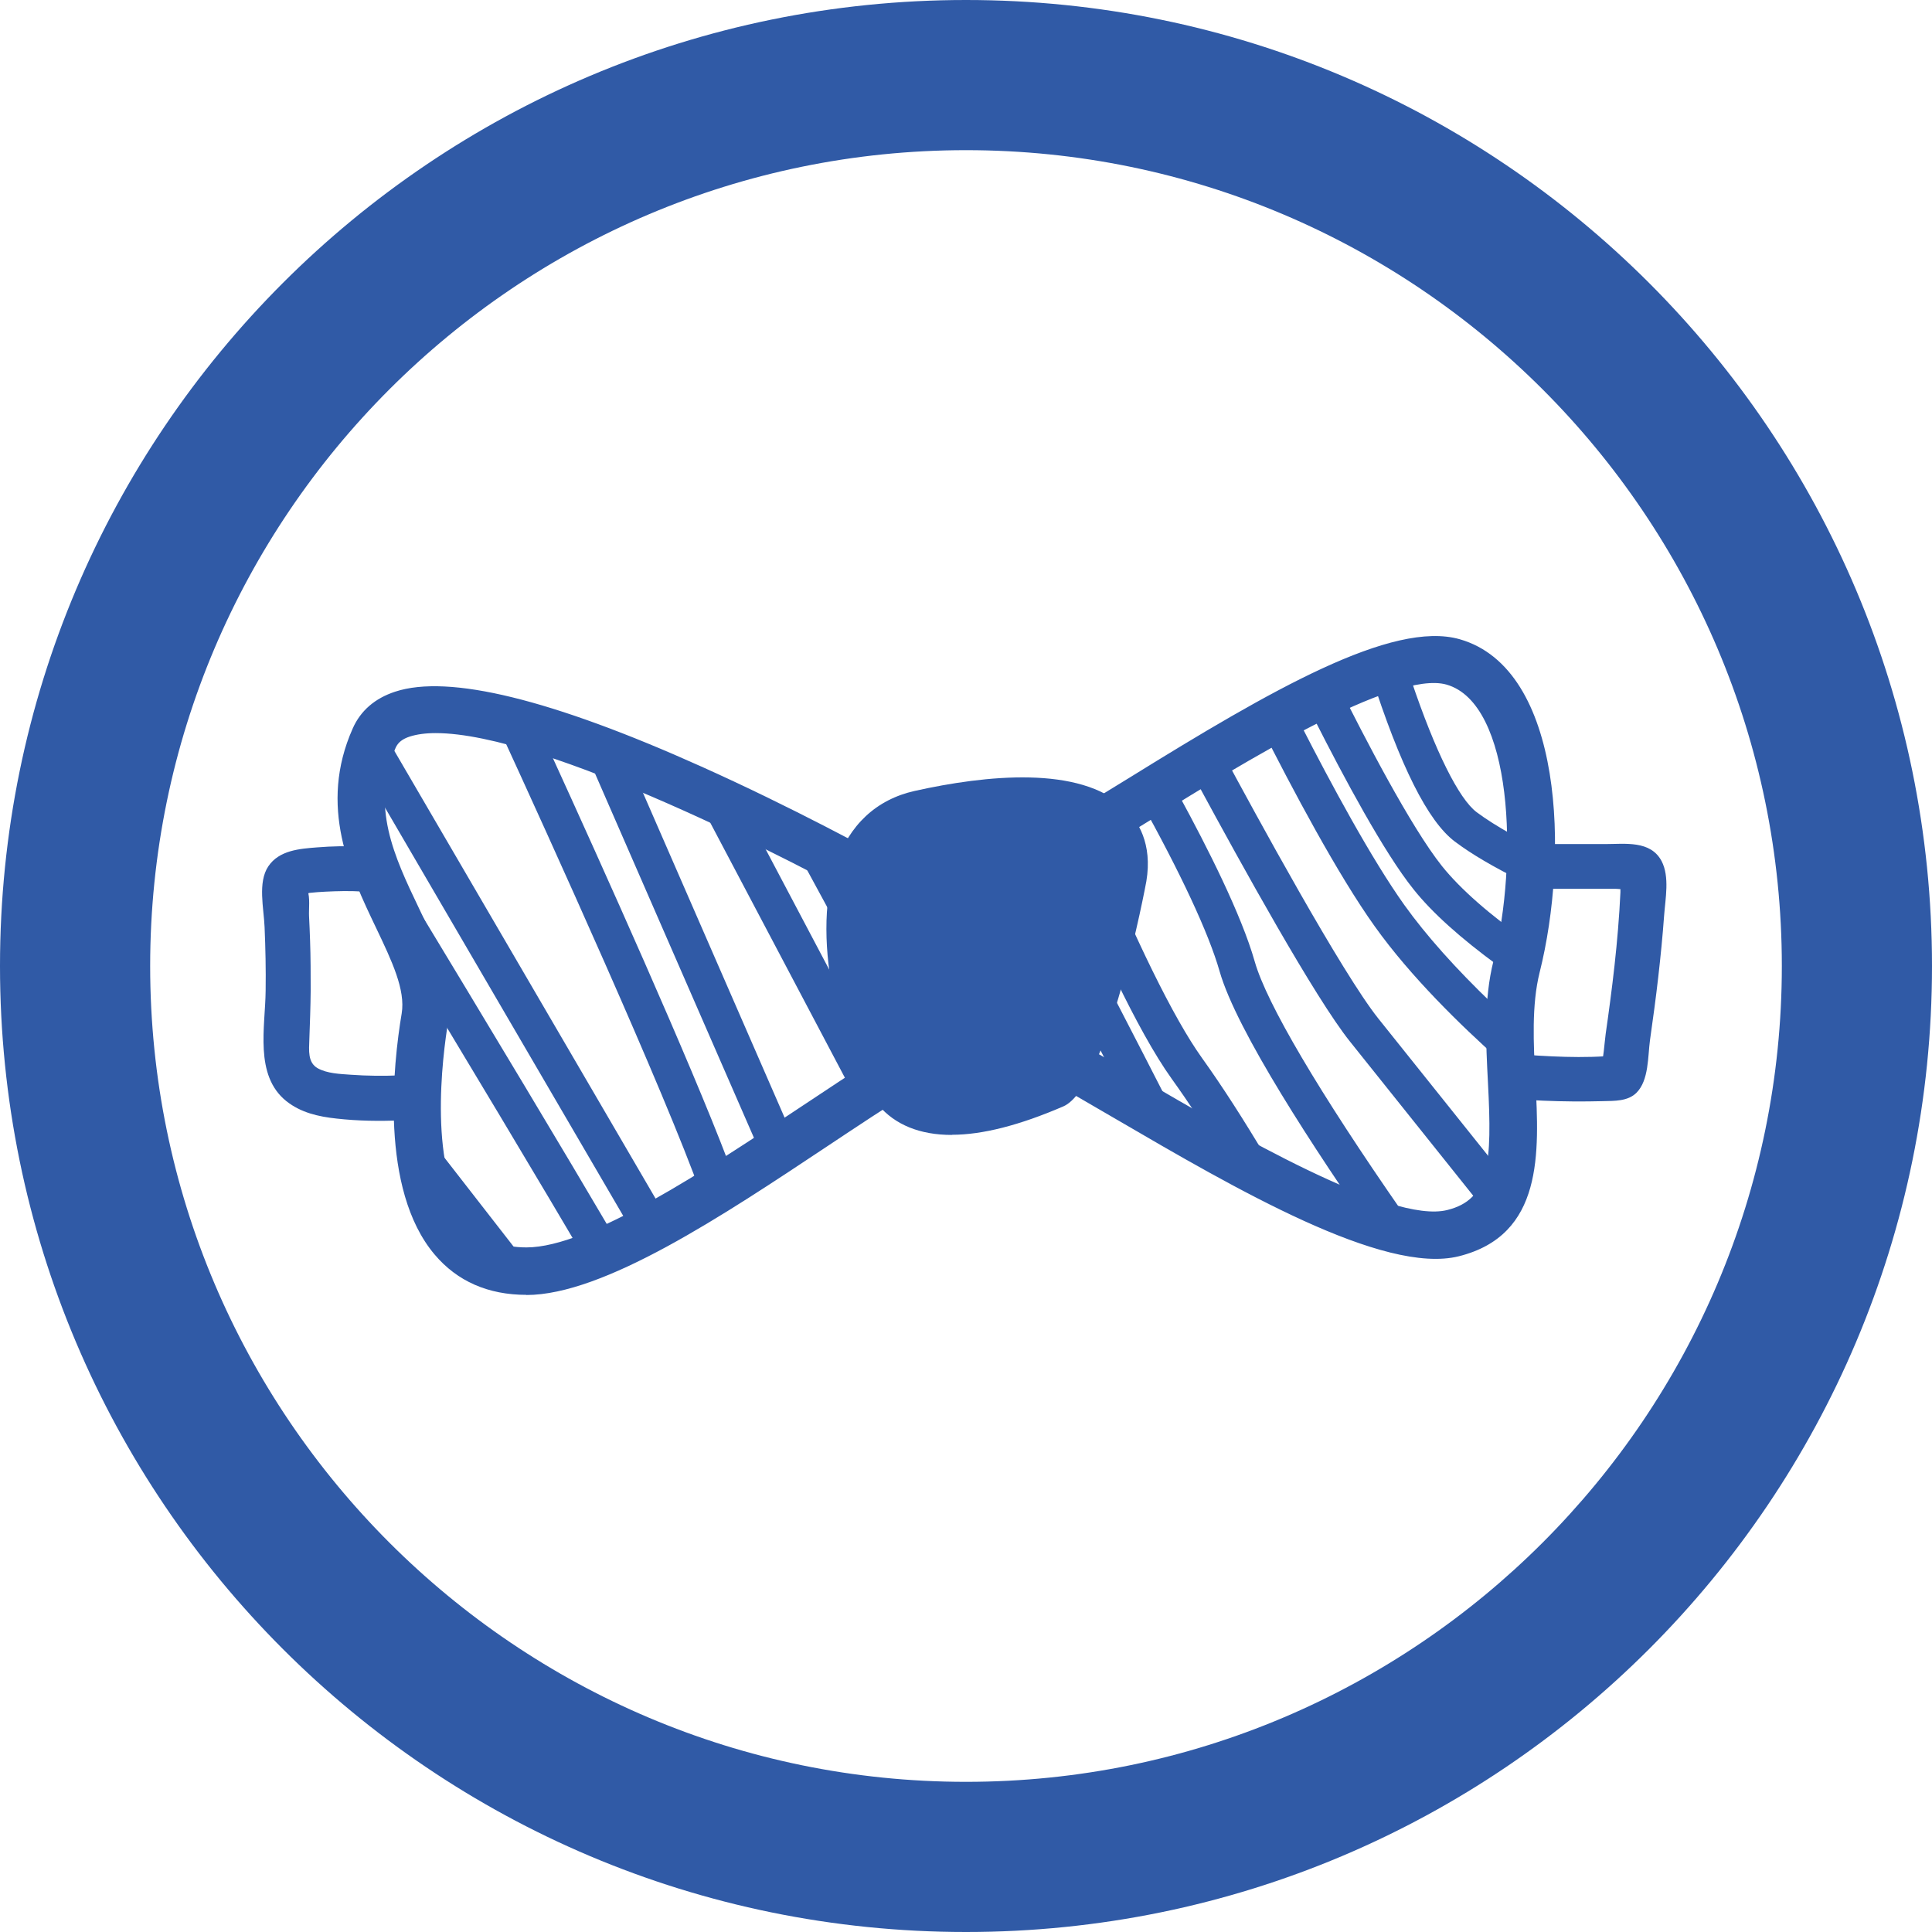 <?xml version="1.0" encoding="UTF-8"?>
<svg id="VECTORISé" xmlns="http://www.w3.org/2000/svg" viewBox="0 0 128.66 128.66">
  <g id="OBJECTS_-_copie" data-name="OBJECTS - copie">
    <path d="M64.33,10c29.96,0,54.33,24.37,54.33,54.33s-24.37,54.33-54.33,54.33S10,94.29,10,64.33,34.37,10,64.33,10M64.33,0C28.8,0,0,28.8,0,64.33s28.8,64.33,64.33,64.33,64.33-28.8,64.33-64.33S99.86,0,64.33,0h0Z" style="fill: #305aa6; stroke-width: 0px;"/>
  </g>
  <g id="_Layer_-_copie" data-name="&amp;lt;Layer&amp;gt; - copie">
    <g>
      <g>
        <g>
          <path d="M35.06,85.73c-2.4,0-4.33-.84-5.74-2.51-3.54-4.18-2.64-12.33-2.08-15.65.29-1.72-.66-3.71-1.76-6-1.67-3.51-3.76-7.88-1.55-12.85.47-1.05,1.32-1.78,2.53-2.18,3.43-1.13,10.17.54,20.03,4.97,6.27,2.82,11.89,5.9,13.28,6.68,1.32-.21,6.07-1.03,9.54-2.41,1.15-.46,3.51-1.92,6.23-3.6,9.23-5.71,17.22-10.34,21.51-9.11,6.6,1.89,6.87,13.99,4.98,21.58-.56,2.23-.42,4.83-.29,7.35.25,4.85.52,9.88-4.72,11.18-4.83,1.2-14.59-4.49-22.43-9.07-3.69-2.15-7.17-4.19-8.47-4.45-1.44-.28-6.89,3.33-11.26,6.24-6.94,4.61-14.8,9.84-19.8,9.84ZM29.02,48.32c-.72,0-1.35.08-1.88.25-.63.21-1.03.53-1.24,1.01-1.81,4.07-.11,7.62,1.52,11.05,1.2,2.52,2.34,4.89,1.94,7.29-.39,2.35-1.44,10.32,1.6,13.9,1,1.18,2.34,1.75,4.1,1.75,4.35,0,12.26-5.26,18.61-9.48,6.74-4.48,10.66-7,12.88-6.56,1.65.33,4.95,2.26,9.13,4.7,6.71,3.92,16.85,9.84,20.83,8.84,3.34-.84,3.35-3.96,3.09-8.98-.14-2.67-.28-5.44.35-7.99,1.75-7.01,1.28-17.63-3.48-18.99-3.72-1.06-13.78,5.16-19.79,8.87-2.93,1.81-5.24,3.24-6.57,3.77-4.3,1.72-10.14,2.57-10.39,2.6-.24.03-.48-.01-.68-.13-6.26-3.55-22.68-11.91-30.02-11.91Z" style="fill: #305aa6; stroke-width: 0px;"/>
          <path d="M35.06,86.23c-2.55,0-4.61-.9-6.12-2.69-3.67-4.34-2.76-12.67-2.19-16.05.26-1.57-.65-3.49-1.71-5.71-1.72-3.6-3.86-8.08-1.55-13.27.52-1.18,1.48-2.01,2.83-2.45,3.56-1.17,10.42.51,20.39,4.99,6.04,2.71,11.43,5.65,13.17,6.61,1.54-.25,5.98-1.04,9.26-2.36,1.11-.45,3.44-1.89,6.14-3.55,9.35-5.79,17.44-10.46,21.93-9.18,6.92,1.98,7.27,14.41,5.32,22.19-.54,2.16-.41,4.73-.28,7.2.25,4.82.54,10.29-5.1,11.7-5.02,1.25-14.89-4.5-22.81-9.12-3.49-2.04-7.1-4.14-8.32-4.39-1.31-.27-7.53,3.93-10.89,6.16-6.99,4.65-14.92,9.93-20.08,9.93ZM28.98,46.68c-.92,0-1.7.11-2.36.32-1.08.36-1.83,1-2.23,1.91-2.12,4.76-.09,9.02,1.54,12.43,1.13,2.37,2.11,4.42,1.8,6.3-.54,3.25-1.43,11.23,1.97,15.24,1.31,1.55,3.12,2.33,5.36,2.33,4.85,0,12.65-5.19,19.52-9.76,5.65-3.76,10.09-6.6,11.64-6.31,1.38.28,4.74,2.24,8.63,4.5,7.76,4.53,17.42,10.17,22.06,9.01,4.83-1.21,4.59-5.81,4.34-10.67-.13-2.55-.27-5.19.3-7.5,1.03-4.13,1.29-8.89.69-12.73-.5-3.21-1.83-7.25-5.32-8.25-4.08-1.17-11.98,3.41-21.11,9.06-2.75,1.7-5.12,3.17-6.31,3.64-3.51,1.41-8.27,2.23-9.65,2.44-.11.02-.22,0-.32-.06-1.54-.86-7.05-3.88-13.24-6.66-7.81-3.51-13.61-5.27-17.31-5.27ZM35.06,84.07c-1.92,0-3.38-.63-4.48-1.93-3.18-3.75-2.11-11.9-1.71-14.31.37-2.24-.73-4.54-1.89-6.98-1.69-3.54-3.43-7.2-1.53-11.47.27-.61.78-1.03,1.54-1.28.56-.19,1.25-.28,2.04-.28,7.25,0,22.97,7.83,30.27,11.97.11.06.24.09.37.07.25-.03,6.02-.87,10.28-2.57,1.28-.51,3.56-1.92,6.45-3.71,8.26-5.11,16.59-9.99,20.23-8.95,5.24,1.5,5.59,12.54,3.83,19.59-.62,2.47-.48,5.2-.34,7.84.24,4.57.44,8.52-3.47,9.5-4.16,1.03-14-4.69-21.17-8.88-4.17-2.44-7.44-4.34-9.01-4.65-2.03-.4-6.07,2.2-12.5,6.48-6.41,4.27-14.38,9.57-18.89,9.57ZM29.02,48.82c-.68,0-1.26.08-1.73.23-.49.16-.78.39-.94.74-1.71,3.86-.07,7.3,1.52,10.63,1.24,2.59,2.4,5.04,1.98,7.58-.38,2.3-1.41,10.07,1.49,13.5.9,1.06,2.11,1.57,3.72,1.57,4.2,0,12.03-5.21,18.32-9.39,7.06-4.7,10.85-7.12,13.26-6.64,1.73.35,5.06,2.29,9.27,4.75,6.27,3.66,16.69,9.74,20.47,8.79,2.82-.7,2.99-3.12,2.71-8.47-.14-2.71-.29-5.52.37-8.13,1.67-6.66,1.27-17.13-3.13-18.39-3.52-1-13.84,5.39-19.39,8.82-2.97,1.84-5.28,3.27-6.64,3.81-4.37,1.75-10.26,2.6-10.51,2.63-.34.05-.7-.02-1-.19-5.81-3.29-22.47-11.84-29.77-11.84Z" style="fill: #305aa6; stroke-width: 0px;"/>
        </g>
        <g>
          <path d="M33.86,84.77s-.02,0-.03,0c-3.34-.5-5.37-3.09-6.03-7.7-.01-.09.04-.19.13-.22.09-.04.19-.01.25.06l5.85,7.52c.05.07.06.16.02.24-.04.07-.11.1-.18.1ZM28.35,77.82c.69,3.64,2.37,5.8,4.99,6.42l-4.99-6.42Z" style="fill: #305aa6; stroke-width: 0px;"/>
          <path d="M33.86,85.27s-.06,0-.08,0c-3.62-.54-5.79-3.28-6.48-8.13-.04-.32.13-.63.43-.76.29-.13.64-.04.84.22l5.85,7.52c.18.23.2.54.05.8-.13.22-.36.35-.61.35ZM33.63,84.73s0,0,0,0h0ZM29.57,80.2c.54,1.26,1.27,2.2,2.2,2.83l-2.2-2.83ZM27.78,77.21s0,0,0,0h0Z" style="fill: #305aa6; stroke-width: 0px;"/>
        </g>
        <g>
          <path d="M40.09,83.58c-.07,0-.14-.04-.18-.1-2.77-4.74-7.69-12.95-14.62-24.41-1.16-2.67-2.14-5.86-.79-9.42.03-.08.1-.13.18-.14.08-.01.16.03.2.1l18.7,32.05s.04.11.02.16c-.02.06-.05.1-.1.13-1.19.63-2.3,1.17-3.31,1.61-.03.01-.06.02-.08.02ZM24.74,50.22c-1.07,3.25-.14,6.19.92,8.65,6.84,11.31,11.73,19.46,14.52,24.23.9-.39,1.88-.86,2.92-1.41l-18.36-31.47Z" style="fill: #305aa6; stroke-width: 0px;"/>
          <path d="M40.09,84.08c-.25,0-.49-.14-.62-.35-2.77-4.73-7.68-12.94-14.62-24.4-1.22-2.81-2.25-6.13-.83-9.86.09-.25.33-.43.61-.46.25-.04.53.11.68.35l18.7,32.05c.1.17.12.37.07.55-.05.19-.18.34-.35.43-1.2.64-2.33,1.19-3.35,1.62-.06.03-.21.06-.28.06ZM24.92,51.52c-.5,2.66.31,5.09,1.2,7.15,6.63,10.95,11.44,18.97,14.26,23.79.64-.29,1.31-.61,2.01-.98l-17.48-29.97Z" style="fill: #305aa6; stroke-width: 0px;"/>
        </g>
        <g>
          <path d="M47.86,79.37c-.09,0-.18-.06-.21-.14-2.46-6.91-10.22-24-13.45-31.02-.03-.07-.02-.16.03-.22.05-.06.14-.09.22-.07,1.72.45,3.67,1.1,5.95,1.97.05.02.1.06.12.11l11.56,26.49c.04.09,0,.2-.08.26-1.31.87-2.67,1.74-4.02,2.59-.03.02-.07.03-.11.03ZM34.77,48.44c3.29,7.18,10.69,23.46,13.19,30.4,1.23-.77,2.45-1.56,3.65-2.35l-11.45-26.25c-2.04-.78-3.81-1.37-5.39-1.81Z" style="fill: #305aa6; stroke-width: 0px;"/>
          <path d="M47.86,79.87c-.31,0-.58-.19-.68-.48-2.45-6.9-10.21-23.96-13.43-30.98-.11-.25-.08-.54.1-.75.18-.21.46-.3.73-.23,1.74.46,3.7,1.11,6,1.98.18.07.33.21.4.38l11.55,26.49c.14.32.03.69-.26.88-1.32.87-2.67,1.74-4.03,2.59-.11.07-.24.11-.38.11ZM35.68,49.22c3.26,7.12,9.95,21.91,12.54,28.87.93-.59,1.85-1.19,2.76-1.78l-11.2-25.67c-1.51-.57-2.87-1.04-4.1-1.42Z" style="fill: #305aa6; stroke-width: 0px;"/>
        </g>
        <g>
          <path d="M58.03,72.71s-.04,0-.05,0c-.06-.01-.11-.05-.13-.11l-10.13-19.19c-.04-.08-.03-.18.03-.24.06-.07.16-.08.24-.05,2.09.97,4.26,2.04,6.44,3.17.04.02.07.05.09.09l7.45,13.72c.06.1.02.23-.08.29-1,.56-2.15,1.27-3.74,2.29-.03.02-.07.03-.11.03ZM48.38,53.77l9.73,18.43c1.4-.9,2.47-1.56,3.39-2.08l-7.32-13.48c-1.96-1.02-3.91-1.98-5.8-2.87Z" style="fill: #305aa6; stroke-width: 0px;"/>
          <path d="M58.03,73.21s-.14-.01-.19-.03c-.18-.05-.35-.18-.44-.35l-10.13-19.19c-.14-.27-.09-.6.12-.82.21-.22.54-.28.81-.15,2.1.98,4.27,2.05,6.46,3.18.12.06.23.16.3.29l7.45,13.72c.18.34.06.77-.28.96-.99.55-2.13,1.25-3.71,2.28-.12.08-.25.11-.39.11ZM49.53,54.87l8.77,16.61c1-.64,1.8-1.13,2.53-1.55l-7.01-12.92c-1.43-.74-2.87-1.46-4.28-2.14Z" style="fill: #305aa6; stroke-width: 0px;"/>
        </g>
        <g>
          <path d="M83.31,77.99s-.07,0-.1-.02c-2.12-1.12-4.19-2.31-6.49-3.64-.05-.02-.09-.05-.11-.1-2.05-4.02-4.9-9.51-8.7-16.79-.03-.05-.03-.12,0-.18.02-.06.07-.1.13-.12.57-.19,1.11-.38,1.6-.58.45-.19,1.06-.49,1.76-.88.05-.03.12-.04.17-.02.06.02.1.06.13.12,2.09,5.09,5.09,11.85,7.49,15.22,1.35,1.89,2.76,4.07,4.3,6.67.05.08.04.19-.03.25-.04.04-.1.07-.15.07ZM76.96,73.97c2.04,1.18,3.91,2.25,5.78,3.26-1.39-2.3-2.66-4.27-3.89-5.98h0c-2.39-3.35-5.35-10.01-7.45-15.09-.62.35-1.17.62-1.6.79-.44.17-.9.34-1.39.51,3.73,7.14,6.53,12.54,8.55,16.52Z" style="fill: #305aa6; stroke-width: 0px;"/>
          <path d="M83.31,78.49c-.12,0-.23-.03-.33-.08-2.14-1.14-4.21-2.32-6.5-3.65-.09-.03-.22-.15-.3-.29-2.07-4.06-4.91-9.55-8.7-16.8-.09-.18-.11-.4-.03-.59.08-.2.24-.34.43-.41.57-.19,1.1-.38,1.59-.57.42-.17,1.01-.47,1.69-.85.18-.1.39-.12.59-.05.19.06.34.21.42.4,2.08,5.07,5.06,11.8,7.44,15.13,1.36,1.9,2.77,4.09,4.33,6.7.16.27.12.63-.1.86-.13.14-.32.22-.51.22ZM77.34,73.62c1.35.78,2.68,1.54,3.99,2.27-1.01-1.62-1.96-3.05-2.89-4.35-2.35-3.29-5.22-9.69-7.29-14.68-.44.23-.84.42-1.16.55-.28.11-.57.22-.87.33,3.57,6.83,6.26,12.03,8.22,15.88Z" style="fill: #305aa6; stroke-width: 0px;"/>
        </g>
        <g>
          <path d="M95.53,82.46c-.83,0-1.79-.15-2.87-.44-.05-.01-.11-.04-.14-.09-4.11-5.89-9.24-13.71-10.33-17.52-.94-3.29-3.49-8.2-5.46-11.75-.05-.1-.02-.22.07-.28,1.07-.66,2.19-1.35,3.34-2.04.05-.03.11-.04.17-.02.06.02.1.05.13.1,2.35,4.39,8.09,14.92,10.57,18.02h0l2.75,3.44c1.93,2.41,4.27,5.34,6.28,7.85.05.07.06.16.02.23-.66,1.19-1.72,1.95-3.24,2.33-.38.1-.81.15-1.29.15ZM92.82,81.63c1.61.43,2.92.52,3.9.28,1.35-.34,2.3-1,2.91-2.01-1.99-2.49-4.29-5.37-6.19-7.74l-2.75-3.44c-2.46-3.08-8.09-13.38-10.51-17.89-1.02.62-2.02,1.22-2.98,1.82,1.97,3.55,4.46,8.39,5.4,11.66,1.12,3.93,6.86,12.51,10.22,17.33Z" style="fill: #305aa6; stroke-width: 0px;"/>
          <path d="M95.53,82.96c-.87,0-1.88-.15-3-.46-.15-.03-.31-.13-.42-.28-4.13-5.92-9.29-13.79-10.4-17.67-.92-3.24-3.46-8.12-5.42-11.64-.19-.33-.08-.75.25-.95,1.07-.66,2.19-1.35,3.34-2.04.17-.1.37-.13.56-.08.19.05.35.18.44.35,2.34,4.37,8.07,14.88,10.52,17.94l9.03,11.29c.18.23.21.54.07.79-.73,1.31-1.89,2.16-3.56,2.58-.42.11-.89.16-1.41.16ZM93.13,81.19c1.45.37,2.61.45,3.47.23,1.08-.27,1.87-.76,2.41-1.49l-8.71-10.9c-2.42-3.02-7.83-12.9-10.31-17.5-.72.44-1.43.87-2.12,1.29,1.92,3.49,4.3,8.15,5.21,11.35,1.09,3.83,6.71,12.24,10.04,17.03Z" style="fill: #305aa6; stroke-width: 0px;"/>
        </g>
        <g>
          <path d="M100.56,69.79c-.05,0-.1-.02-.14-.05-2.37-2.12-5.7-5.34-8.05-8.63-2.42-3.39-5.43-9.06-7.53-13.21-.05-.1-.01-.23.09-.28,1.21-.65,2.18-1.15,3.05-1.56.1-.05.23,0,.28.1,1.69,3.39,4.83,9.48,6.98,12.17,1.27,1.59,3.29,3.37,6.01,5.29.07.05.1.13.08.22-.04.21-.09.4-.14.6-.44,1.75-.46,3.68-.42,5.16,0,.08-.05.16-.12.2-.03.01-.06.02-.09.02ZM85.31,47.88c2.09,4.13,5.04,9.66,7.41,12.98,2.22,3.1,5.3,6.14,7.63,8.24-.02-1.43.04-3.17.45-4.79.04-.15.07-.3.1-.45-2.69-1.91-4.7-3.69-5.98-5.29-2.14-2.67-5.23-8.62-6.94-12.06-.77.37-1.63.81-2.66,1.36Z" style="fill: #305aa6; stroke-width: 0px;"/>
          <path d="M100.56,70.29c-.17,0-.34-.06-.47-.18-2.4-2.14-5.75-5.38-8.13-8.72-2.44-3.42-5.46-9.11-7.57-13.28-.17-.35-.04-.76.3-.95,1.21-.66,2.19-1.16,3.08-1.57.35-.17.76-.02.94.32,1.68,3.38,4.8,9.43,6.93,12.08,1.24,1.55,3.23,3.3,5.91,5.19.23.17.34.45.29.73-.04.21-.09.42-.14.62-.43,1.69-.44,3.57-.41,5.02,0,.28-.16.54-.41.66-.07.03-.23.07-.3.07ZM85.98,48.09c2.04,4.02,4.87,9.29,7.15,12.48,1.95,2.73,4.6,5.42,6.73,7.4.03-1.13.13-2.48.46-3.78,0-.04.02-.07.03-.11-2.59-1.86-4.55-3.61-5.81-5.19-2.08-2.6-5.05-8.27-6.78-11.71-.54.26-1.11.56-1.77.91Z" style="fill: #305aa6; stroke-width: 0px;"/>
        </g>
        <g>
          <path d="M101.93,57.8s-.06,0-.09-.02c-1.83-.9-3.3-1.76-4.35-2.55-1.99-1.5-3.96-6.64-5.26-10.69-.02-.05-.01-.11.01-.16.03-.05.07-.09.13-.1,1.92-.59,3.37-.72,4.46-.41,3.65,1.04,5.64,6.17,5.32,13.73,0,.07-.04.14-.1.17-.03.02-.07.03-.11.03ZM92.7,44.62c1.28,3.96,3.17,8.87,5.04,10.27.98.73,2.32,1.52,3.99,2.36.1-3.08-.1-11.57-5.02-12.98-.95-.28-2.3-.16-4.01.34Z" style="fill: #305aa6; stroke-width: 0px;"/>
          <path d="M101.93,58.3c-.07,0-.24-.04-.31-.07-1.87-.92-3.36-1.79-4.44-2.6-1.68-1.26-3.51-4.94-5.43-10.94-.06-.17-.04-.37.04-.54.09-.17.24-.3.42-.35,2.01-.62,3.56-.75,4.74-.41,3.89,1.11,6.01,6.43,5.68,14.23-.01.24-.14.46-.35.58-.11.07-.23.1-.36.1ZM93.34,44.96c1.7,5.15,3.36,8.53,4.7,9.53.81.6,1.89,1.26,3.21,1.95.02-3.22-.43-10.48-4.67-11.69-.77-.22-1.86-.15-3.24.21Z" style="fill: #305aa6; stroke-width: 0px;"/>
        </g>
        <g>
          <path d="M63.42,74.21c-.15,0-.3,0-.45-.01-.08,0-.15-.05-.18-.13-.03-.07-.02-.16.04-.22l11.29-12.9c.06-.07.17-.09.25-.05.09.04.13.14.11.23-.97,4.36-2.92,10.74-4.2,11.31l-.11.05c-1.02.44-4.02,1.72-6.74,1.72ZM73.88,61.86l-10.44,11.93c2.63,0,5.56-1.26,6.56-1.69l.11-.05c.84-.37,2.56-5.03,3.77-10.19Z" style="fill: #305aa6; stroke-width: 0px;"/>
          <path d="M63.42,74.71c-.16,0-.32,0-.48-.01-.27-.01-.51-.18-.62-.44-.1-.25-.06-.54.12-.74l11.29-12.9c.22-.25.57-.31.86-.17.29.15.45.47.37.79-.02.1-2.41,10.75-4.49,11.65l-.11.05c-1.02.44-4.12,1.76-6.94,1.76ZM72.89,63.75l-8.28,9.46c2.19-.28,4.38-1.22,5.19-1.57l.11-.05c.49-.3,1.79-3.34,2.98-7.85ZM73.99,61.03s0,0,0,0c0,0,0,0,0,0Z" style="fill: #305aa6; stroke-width: 0px;"/>
        </g>
        <g>
          <path d="M101.93,58.31c-.11,0-.22-.02-.32-.07-1.86-.92-3.35-1.79-4.43-2.6-1.68-1.26-3.51-4.95-5.44-10.94-.06-.18-.04-.38.05-.55.09-.17.24-.3.43-.35,2.01-.62,3.57-.75,4.75-.41,1.86.53,6.16,2.99,5.68,14.24-.01.24-.14.46-.35.59-.11.07-.24.1-.37.1ZM93.34,44.97c1.7,5.15,3.36,8.52,4.7,9.52.81.61,1.89,1.26,3.2,1.95.13-9.54-3.52-11.34-4.68-11.67-.77-.22-1.85-.16-3.23.2Z" style="fill: #305aa6; stroke-width: 0px;"/>
          <path d="M101.93,58.81c-.18,0-.37-.04-.54-.12-1.9-.93-3.41-1.82-4.51-2.65-1.79-1.35-3.63-5-5.61-11.19-.1-.31-.07-.65.08-.94.15-.29.41-.51.72-.6,2.11-.65,3.76-.78,5.04-.41,1.98.57,6.53,3.13,6.04,14.74-.02.41-.24.78-.6,1-.19.11-.4.17-.62.17ZM95.55,43.7c-.88,0-1.93.19-3.18.57-.05.02-.1.06-.13.11-.03.05-.03.11-.01.17,2.36,7.34,4.16,9.87,5.26,10.69,1.05.79,2.51,1.64,4.35,2.55.07.03.14.03.21,0,.07-.04.1-.11.11-.18.46-10.89-3.57-13.23-5.32-13.74-.38-.11-.81-.17-1.28-.17ZM101.25,56.94c-.08,0-.16-.02-.23-.06-1.34-.7-2.44-1.37-3.27-1.99-1.81-1.36-3.65-6.06-4.88-9.77-.04-.13-.03-.28.04-.4.07-.12.18-.21.31-.25,1.46-.38,2.64-.45,3.49-.2,1.22.35,5.18,2.25,5.04,12.16,0,.17-.09.33-.24.42-.08.05-.17.07-.26.07ZM93.99,45.33c1.58,4.69,3.16,7.87,4.35,8.76.63.47,1.44.98,2.41,1.52-.08-8.47-3.3-10.07-4.32-10.36-.58-.17-1.4-.14-2.44.08Z" style="fill: #305aa6; stroke-width: 0px;"/>
        </g>
        <g>
          <path d="M100.56,70.3c-.17,0-.34-.06-.48-.18-2.39-2.14-5.75-5.38-8.13-8.71-2.44-3.42-5.46-9.11-7.57-13.28-.18-.35-.04-.77.3-.96,1.22-.66,2.2-1.16,3.08-1.57.35-.16.77-.02.95.33,1.68,3.37,4.8,9.43,6.93,12.08,1.24,1.55,3.23,3.3,5.91,5.19.23.16.35.45.29.73-.04.21-.09.42-.14.62-.43,1.69-.44,3.57-.41,5.02,0,.29-.16.55-.42.67-.1.04-.2.07-.3.07ZM85.98,48.09c2.06,4.06,4.87,9.29,7.14,12.47,1.93,2.7,4.54,5.37,6.72,7.39.03-1.2.14-2.51.46-3.76,0,0,0,0,0,0,0-.03.02-.07.03-.1-2.59-1.86-4.55-3.61-5.81-5.19-2.07-2.59-5.02-8.19-6.77-11.7-.53.26-1.11.56-1.76.9Z" style="fill: #305aa6; stroke-width: 0px;"/>
          <path d="M100.56,70.8c-.3,0-.59-.11-.81-.31-2.41-2.15-5.79-5.42-8.2-8.8-2.46-3.44-5.5-9.16-7.61-13.35-.3-.59-.08-1.3.51-1.62,1.22-.66,2.21-1.17,3.1-1.59.61-.29,1.31-.04,1.61.56,1.67,3.35,4.78,9.37,6.87,11.99,1.21,1.51,3.16,3.23,5.8,5.09.4.28.59.77.49,1.24-.04.22-.09.43-.15.65-.41,1.63-.43,3.47-.39,4.88.01.48-.27.93-.71,1.13-.16.08-.33.11-.51.11ZM88.07,46.02s-.06,0-.09.02c-.88.41-1.85.91-3.05,1.56-.1.06-.14.19-.09.29,2.1,4.16,5.11,9.82,7.53,13.22,2.36,3.3,5.68,6.51,8.05,8.63.06.06.16.07.24.04.08-.04.13-.12.13-.2-.04-1.48-.02-3.4.42-5.16.05-.2.09-.4.14-.6.02-.09-.02-.17-.09-.22-2.72-1.92-4.74-3.7-6.01-5.28-2.15-2.69-5.3-8.78-6.98-12.17-.04-.08-.11-.12-.19-.12ZM99.84,68.45c-.12,0-.25-.05-.34-.13-2.87-2.67-5.15-5.18-6.78-7.46-2.31-3.24-5.18-8.61-7.18-12.53-.12-.24-.03-.54.21-.67.65-.35,1.24-.65,1.77-.91.24-.12.54-.02.67.23,1.61,3.22,4.63,9.01,6.72,11.61,1.23,1.54,3.16,3.26,5.71,5.09.17.12.24.33.19.53,0,.01-.02.06-.03.1h0c-.26,1.04-.41,2.23-.44,3.65,0,.2-.12.37-.31.45-.06.03-.13.04-.19.04ZM86.65,48.31c1.97,3.85,4.68,8.89,6.88,11.97,1.44,2.01,3.41,4.22,5.86,6.57.07-.94.19-1.78.37-2.55-2.49-1.82-4.39-3.52-5.63-5.08-1.96-2.44-4.63-7.43-6.61-11.34-.28.14-.56.29-.87.45Z" style="fill: #305aa6; stroke-width: 0px;"/>
        </g>
        <g>
          <path d="M95.53,82.97c-.87,0-1.87-.15-3-.45-.17-.04-.33-.14-.43-.29-4.13-5.92-9.29-13.79-10.4-17.67-.73-2.57-2.6-6.59-5.41-11.64-.19-.33-.08-.76.25-.96,1.07-.66,2.19-1.35,3.35-2.04.17-.1.37-.13.56-.08.19.05.35.18.44.35,2.35,4.37,8.07,14.88,10.52,17.95l2.75,3.44c1.93,2.41,4.27,5.34,6.28,7.85.18.23.21.54.07.8-.73,1.32-1.9,2.16-3.56,2.58-.42.11-.89.16-1.41.16ZM93.13,81.19c1.45.37,2.61.44,3.46.23,1.08-.27,1.87-.76,2.4-1.49-1.93-2.42-4.13-5.17-5.96-7.45l-2.75-3.44c-2.34-2.92-7.31-11.94-10.31-17.5-.72.43-1.42.86-2.1,1.28,1.94,3.53,4.3,8.15,5.21,11.34.81,2.85,4.38,8.89,10.04,17.02Z" style="fill: #305aa6; stroke-width: 0px;"/>
          <path d="M95.53,83.47c-.91,0-1.97-.16-3.13-.47-.28-.07-.54-.24-.71-.49-4.15-5.95-9.34-13.87-10.47-17.82-.72-2.53-2.58-6.52-5.37-11.53-.32-.57-.13-1.28.42-1.63,1.07-.66,2.2-1.35,3.35-2.04.29-.17.63-.22.95-.13.32.09.59.31.75.6,2.34,4.36,8.05,14.84,10.47,17.87l9.03,11.29c.31.39.35.92.11,1.35-.8,1.44-2.07,2.37-3.88,2.82-.46.12-.97.17-1.53.17ZM80.26,50.31s-.08.01-.11.03c-1.15.69-2.27,1.38-3.34,2.04-.1.06-.13.19-.08.29,2.83,5.08,4.72,9.14,5.46,11.75,1.09,3.81,6.22,11.63,10.33,17.52.03.04.08.07.14.09,1.72.46,3.13.56,4.17.29,1.53-.38,2.59-1.15,3.25-2.34.04-.08.04-.17-.02-.24l-9.03-11.29c-2.47-3.09-8.22-13.63-10.57-18.02-.03-.05-.08-.09-.13-.11-.02,0-.04,0-.06,0ZM95.53,82.03c-.73,0-1.57-.12-2.52-.36-.12-.03-.22-.1-.29-.2-5.7-8.18-9.29-14.27-10.11-17.17-.91-3.18-3.31-7.87-5.17-11.24-.13-.23-.05-.53.18-.67.68-.42,1.39-.85,2.11-1.29.12-.07.26-.09.39-.05.13.04.24.12.31.25,2.82,5.25,7.91,14.49,10.26,17.42l8.71,10.89c.14.18.15.43.01.61-.61.83-1.49,1.38-2.69,1.68-.35.09-.75.13-1.18.13ZM93.43,80.75c1.28.31,2.3.37,3.04.19.81-.2,1.43-.54,1.88-1.01l-8.45-10.57c-2.33-2.91-7.22-11.77-10.11-17.11-.42.26-.84.51-1.25.76,1.84,3.38,4.13,7.89,5.02,11.03.79,2.78,4.29,8.71,9.86,16.72Z" style="fill: #305aa6; stroke-width: 0px;"/>
        </g>
        <g>
          <path d="M83.31,78.49c-.11,0-.23-.03-.34-.08-2.12-1.12-4.19-2.31-6.48-3.63-.14-.07-.26-.18-.33-.32-2.05-4.02-4.89-9.51-8.7-16.79-.1-.19-.11-.41-.03-.6.08-.2.24-.35.44-.41.56-.19,1.09-.38,1.58-.57.43-.18,1.02-.47,1.69-.85.18-.1.39-.12.59-.05.19.07.35.22.43.41,2.98,7.26,5.55,12.49,7.44,15.12,1.36,1.9,2.78,4.09,4.33,6.7.16.28.12.63-.1.86-.14.15-.33.22-.52.22ZM77.34,73.61c1.38.8,2.69,1.55,3.97,2.26-1-1.61-1.95-3.04-2.88-4.33-2.34-3.28-5.2-9.64-7.29-14.67-.44.23-.83.42-1.15.55-.28.11-.57.22-.86.32,3.55,6.8,6.24,12,8.22,15.87Z" style="fill: #305aa6; stroke-width: 0px;"/>
          <path d="M83.31,78.99c-.2,0-.4-.05-.57-.14-2.12-1.13-4.2-2.32-6.5-3.64-.21-.1-.4-.29-.52-.52-2.07-4.07-4.92-9.56-8.69-16.79-.16-.32-.18-.69-.05-1.02.13-.33.41-.59.75-.7.55-.18,1.07-.37,1.55-.56.4-.17.97-.45,1.63-.82.3-.17.67-.21,1-.09.33.11.6.37.73.69,2.97,7.22,5.52,12.41,7.38,15.02,1.37,1.91,2.79,4.12,4.35,6.74.28.47.21,1.07-.16,1.46-.23.24-.55.38-.88.38ZM71.5,55.64s-.07,0-.11.03c-.7.39-1.3.7-1.75.88-.5.2-1.04.39-1.61.58-.06.02-.11.07-.13.12-.02.06-.02.13,0,.18,3.78,7.23,6.62,12.73,8.7,16.79.02.04.06.07.1.1,2.32,1.34,4.39,2.52,6.5,3.64.09.05.2.03.26-.04.07-.07.08-.18.03-.26-1.54-2.59-2.95-4.77-4.3-6.67-1.91-2.67-4.5-7.93-7.49-15.22-.02-.06-.07-.1-.13-.12-.02,0-.05-.01-.07-.01ZM81.31,76.37c-.08,0-.17-.02-.24-.06-1.28-.72-2.59-1.46-3.98-2.26-.08-.05-.15-.12-.2-.21-1.98-3.89-4.67-9.08-8.21-15.86-.07-.13-.08-.28-.02-.41.05-.13.16-.24.3-.29.29-.11.58-.21.85-.32.31-.12.68-.3,1.1-.53.12-.07.27-.08.4-.03.13.05.24.15.29.28,2.01,4.84,4.89,11.29,7.23,14.57.93,1.3,1.88,2.72,2.89,4.35.12.19.1.44-.06.61-.1.1-.23.16-.36.16ZM77.72,73.25c.72.41,1.41.81,2.09,1.2-.61-.94-1.2-1.8-1.79-2.62-2.32-3.24-5.12-9.45-7.14-14.27-.26.13-.5.24-.71.32-.12.04-.23.09-.35.13,3.38,6.47,5.96,11.46,7.89,15.24Z" style="fill: #305aa6; stroke-width: 0px;"/>
        </g>
        <g>
          <path d="M58.03,73.22c-.06,0-.12,0-.18-.02-.19-.05-.36-.18-.45-.36l-10.13-19.19c-.14-.27-.1-.61.11-.83.21-.22.54-.29.82-.16,2.1.98,4.27,2.05,6.46,3.18.13.07.23.17.3.29l7.45,13.72c.19.35.06.78-.28.97-.99.55-2.13,1.26-3.71,2.28-.12.08-.25.12-.39.12ZM49.54,54.89l8.75,16.59c.99-.63,1.8-1.13,2.52-1.55l-7.01-12.91c-1.44-.74-2.86-1.46-4.26-2.13Z" style="fill: #305aa6; stroke-width: 0px;"/>
          <path d="M58.03,73.72c-.1,0-.21-.01-.31-.04-.33-.09-.61-.31-.77-.61l-10.13-19.19c-.24-.46-.17-1.03.2-1.41.36-.38.92-.49,1.4-.26,2.11.99,4.29,2.06,6.48,3.19.22.12.4.29.51.5l7.45,13.72c.32.58.1,1.32-.47,1.64-.97.54-2.11,1.24-3.69,2.26-.2.13-.42.2-.66.2ZM47.9,53.09c-.06,0-.11.02-.16.07-.07.07-.08.17-.04.25l10.13,19.19c.03.05.08.09.14.11h.06s.08,0,.12-.03c1.6-1.03,2.75-1.74,3.74-2.29.1-.06.14-.19.08-.29l-7.45-13.72s-.05-.07-.09-.09c-2.17-1.13-4.34-2.19-6.44-3.17-.03-.01-.06-.02-.09-.02ZM58.3,71.97s-.09,0-.13-.02c-.13-.04-.25-.13-.31-.25l-8.75-16.59c-.1-.19-.07-.42.08-.58.15-.16.38-.19.58-.1,1.41.68,2.84,1.39,4.28,2.14.09.05.16.12.21.21l7.01,12.91c.13.24.05.53-.19.67-.71.42-1.52.91-2.5,1.54-.08.05-.17.08-.27.08ZM50.7,56.01l7.79,14.75c.61-.39,1.16-.72,1.66-1.02l-6.7-12.35c-.92-.47-1.83-.94-2.74-1.38Z" style="fill: #305aa6; stroke-width: 0px;"/>
        </g>
        <g>
          <path d="M47.86,79.87c-.3,0-.58-.19-.69-.48-2.45-6.89-10.21-23.96-13.43-30.98-.12-.25-.08-.55.1-.76.18-.21.46-.3.73-.23,1.74.46,3.7,1.11,6,1.99.18.07.32.21.4.38l11.56,26.49c.14.32.03.69-.26.89-1.32.87-2.67,1.74-4.03,2.6-.11.07-.25.11-.38.11ZM35.69,49.23c3.38,7.38,9.95,21.92,12.53,28.85.93-.59,1.85-1.18,2.75-1.78l-11.19-25.66c-1.5-.57-2.85-1.04-4.09-1.41Z" style="fill: #305aa6; stroke-width: 0px;"/>
          <path d="M47.86,80.37c-.52,0-.98-.33-1.16-.81-2.44-6.86-10.19-23.92-13.42-30.94-.2-.42-.13-.93.17-1.29.3-.36.79-.51,1.24-.39,1.76.46,3.74,1.12,6.05,2,.3.11.55.35.68.65l11.55,26.49c.24.54.05,1.17-.44,1.5-1.32.87-2.68,1.75-4.04,2.6-.2.12-.42.19-.65.19ZM34.39,47.9c-.06,0-.12.03-.17.08-.05.06-.07.15-.03.23,3.23,7.03,11,24.13,13.45,31.02.04.12.21.18.33.11,1.35-.85,2.7-1.72,4.02-2.59.09-.06.12-.17.08-.27l-11.55-26.49c-.02-.05-.07-.1-.12-.12-2.28-.87-4.23-1.52-5.95-1.97-.02,0-.04,0-.06,0ZM48.22,78.58c-.05,0-.11,0-.16-.03-.14-.05-.26-.16-.31-.3-2.54-6.83-8.93-20.99-12.51-28.81-.08-.18-.05-.39.08-.54.13-.15.33-.21.52-.15,1.24.38,2.59.84,4.12,1.42.13.05.23.14.28.27l11.19,25.66c.1.22.02.48-.18.62-.91.6-1.83,1.19-2.76,1.78-.08.05-.17.08-.27.08ZM36.62,50.05c3.55,7.77,9.29,20.53,11.86,27.28.63-.4,1.26-.81,1.88-1.21l-10.94-25.08c-1-.38-1.93-.7-2.79-.99Z" style="fill: #305aa6; stroke-width: 0px;"/>
        </g>
        <g>
          <path d="M40.09,84.09c-.25,0-.49-.13-.62-.36-2.77-4.74-7.69-12.95-14.62-24.4-.02-.03-.03-.06-.04-.09-1.18-2.74-2.2-6.05-.79-9.78.1-.26.34-.44.61-.46.27-.02.54.11.68.35l18.7,32.05c.1.17.12.37.07.56-.05.19-.18.35-.35.44-1.2.64-2.33,1.19-3.35,1.62-.09.04-.19.06-.28.06ZM26.11,58.63c6.66,11.01,11.46,19.02,14.28,23.83.63-.29,1.3-.61,2-.97l-17.47-29.95c-.48,2.62.3,5.02,1.19,7.09Z" style="fill: #305aa6; stroke-width: 0px;"/>
          <path d="M40.09,84.59c-.43,0-.83-.23-1.05-.6-2.77-4.74-7.68-12.94-14.61-24.4-.01-.02-.07-.13-.08-.15-1.22-2.83-2.27-6.25-.8-10.15.17-.44.57-.74,1.04-.78.48-.04.92.2,1.15.6l18.7,32.05c.17.29.21.63.12.95-.09.31-.31.58-.6.74-1.22.65-2.36,1.2-3.39,1.64-.15.07-.32.1-.48.1ZM24.68,49.5s-.01,0-.02,0c-.08,0-.15.06-.18.14-1.35,3.57-.36,6.75.78,9.4,6.95,11.48,11.87,19.7,14.64,24.44.05.09.17.14.28.09,1.01-.43,2.12-.97,3.31-1.61.05-.03.09-.07.11-.13.02-.06,0-.12-.02-.17l-18.7-32.05c-.04-.07-.11-.11-.2-.11ZM40.39,82.96c-.17,0-.34-.09-.43-.25-2.81-4.8-7.62-12.81-14.28-23.82-.01-.02-.02-.04-.03-.06-.89-2.07-1.73-4.57-1.22-7.38.04-.21.2-.37.41-.4.2-.04.41.06.52.24l17.47,29.94c.07.12.09.26.05.39-.04.13-.13.24-.25.3-.71.37-1.39.69-2.02.98-.07.03-.14.04-.21.04ZM26.55,58.4c6.48,10.71,11.2,18.58,14.04,23.42.36-.17.72-.34,1.1-.53l-16.42-28.14c0,1.94.62,3.72,1.28,5.26Z" style="fill: #305aa6; stroke-width: 0px;"/>
        </g>
        <g>
          <path d="M33.86,85.27s-.07,0-.11,0c-2.47-.37-5.59-2.08-6.45-8.13-.05-.32.13-.64.43-.76.3-.13.65-.04.85.22l5.85,7.52c.18.23.2.55.05.8-.13.22-.37.36-.62.36ZM29.6,80.25c.53,1.21,1.24,2.13,2.13,2.74l-2.13-2.74Z" style="fill: #305aa6; stroke-width: 0px;"/>
          <path d="M33.86,85.77c-.06,0-.12,0-.19-.01-2.63-.4-5.97-2.2-6.87-8.55-.08-.55.22-1.08.73-1.29.5-.22,1.09-.07,1.44.37l5.85,7.52c.31.39.34.93.09,1.36-.22.37-.62.6-1.05.6ZM28.01,76.81s-.06,0-.08.02c-.1.04-.15.14-.14.23.82,5.74,3.73,7.36,6.03,7.71h.03c.08,0,.15-.04.19-.11.05-.08.04-.17-.02-.24l-5.85-7.52c-.04-.05-.11-.08-.17-.08ZM31.73,83.49c-.1,0-.2-.03-.28-.09-.97-.67-1.75-1.66-2.31-2.96-.1-.23-.01-.5.2-.63.21-.13.5-.08.65.12l2.13,2.74c.15.19.14.47-.03.65-.1.1-.23.16-.36.16Z" style="fill: #305aa6; stroke-width: 0px;"/>
        </g>
        <g>
          <g>
            <path d="M61.26,54.22c8.29-1.84,14.37-.85,13.53,4.23-.85,5.07-3.28,13.23-4.6,13.8-1.32.57-7.84,3.47-10.5.33-2.66-3.14-6.04-16.67,1.57-18.36Z" style="fill: #305aa6; stroke-width: 0px;"/>
            <path d="M63.39,74.5c-2.12,0-3.35-.75-4.07-1.61-1.93-2.28-4.32-9.98-2.64-14.96.76-2.27,2.32-3.73,4.49-4.21h0c6.32-1.4,10.93-1.1,13,.85,1.03.97,1.41,2.3,1.13,3.94-.65,3.89-3.09,13.4-4.89,14.18-3.03,1.31-5.3,1.8-7,1.8ZM61.37,54.71c-1.83.41-3.1,1.6-3.75,3.55-1.54,4.58.7,11.92,2.46,13.99,1.53,1.81,5.02,1.65,9.84-.43.98-.45,3.4-7.59,4.38-13.46.22-1.32-.05-2.32-.83-3.05-1.79-1.69-6.19-1.91-12.09-.6h0Z" style="fill: #305aa6; stroke-width: 0px;"/>
          </g>
          <g>
            <path d="M63.39,75.08c-2.33,0-3.71-.85-4.52-1.81-2.24-2.65-4.44-10.51-2.75-15.52.83-2.47,2.53-4.06,4.91-4.59h0c4.61-1.02,10.69-1.68,13.52,1,.81.76,1.69,2.16,1.3,4.46-.49,2.94-2.94,13.62-5.23,14.61l-.07.03c-3.05,1.32-5.38,1.81-7.15,1.81ZM61.5,55.27h0c-1.65.37-2.74,1.4-3.33,3.17-1.46,4.33.71,11.5,2.35,13.44,1.35,1.59,4.61,1.39,9.17-.59h0c.92-.89,3.14-7.68,4.03-13.02.19-1.11-.03-1.94-.66-2.54-1.62-1.54-5.94-1.71-11.57-.46Z" style="fill: #305aa6; stroke-width: 0px;"/>
            <path d="M63.39,75.58c-2.13,0-3.78-.67-4.9-1.99-2.32-2.74-4.58-10.84-2.84-16,.89-2.65,2.71-4.35,5.27-4.92,4.72-1.05,10.99-1.71,13.97,1.12.89.85,1.87,2.39,1.45,4.9-.02.14-2.56,13.71-5.53,14.99-2.92,1.26-5.39,1.89-7.42,1.89ZM68.14,52.77c-2.31,0-4.82.4-7,.89-2.2.49-3.77,1.96-4.54,4.26-1.63,4.85.49,12.47,2.66,15.03,1.87,2.21,5.74,2.17,11.09-.14,1.9-.82,4.36-10.37,5.01-14.27.35-2.08-.44-3.33-1.16-4.01-1.37-1.3-3.61-1.76-6.07-1.76ZM63.38,73.45c-1.45,0-2.54-.42-3.25-1.24-1.75-2.06-3.98-9.36-2.45-13.92.65-1.92,1.89-3.1,3.7-3.5h0c5.87-1.3,10.25-1.09,12.02.58.75.71,1.02,1.72.81,2.99-.86,5.17-3.09,12.25-4.18,13.3-.04.03-.08.06-.12.09-2.64,1.14-4.83,1.71-6.54,1.71ZM61.61,55.76c-1.48.33-2.43,1.23-2.97,2.84-1.35,4.02.66,11.06,2.26,12.95,1.17,1.38,4.27,1.13,8.5-.69.81-.97,2.95-7.37,3.83-12.68.16-.95,0-1.62-.51-2.1-1.48-1.4-5.74-1.53-11.12-.33h0Z" style="fill: #305aa6; stroke-width: 0px;"/>
          </g>
        </g>
        <g>
          <path d="M56.6,62.03s-.05,0-.08-.01c-.08-.03-.14-.11-.14-.2.01-4.34,1.73-7.11,4.83-7.81,1.01-.22,1.83-.38,2.58-.49.09-.01.18.03.22.11.04.08.03.18-.03.24l-7.24,8.09s-.1.07-.16.07ZM63.28,54.03c-.59.1-1.23.23-1.97.39-3.47.78-4.38,4.02-4.49,6.83l6.46-7.22Z" style="fill: #305aa6; stroke-width: 0px;"/>
          <path d="M56.6,62.53c-.06,0-.19-.02-.24-.04-.29-.11-.47-.37-.47-.67.01-4.6,1.87-7.54,5.22-8.29,1.02-.22,1.85-.38,2.62-.5.32-.04.59.1.73.36.14.26.1.59-.1.82l-7.23,8.09c-.13.15-.33.24-.53.24ZM61.92,54.8c-.16.03-.33.07-.5.11-2.2.49-3.53,2.13-3.96,4.88l4.46-4.98Z" style="fill: #305aa6; stroke-width: 0px;"/>
        </g>
        <g>
          <path d="M59.04,71.83s0,0-.01,0c-.07,0-.14-.04-.17-.11-.65-1.13-1.25-2.66-1.69-4.32-.02-.06,0-.13.04-.18l10.63-14c.04-.05.1-.08.17-.08,1.74,0,3.18.22,4.29.65.06.02.11.08.13.14.02.06,0,.13-.03.18l-13.18,17.63c-.04.05-.1.08-.17.08ZM57.6,67.4c.4,1.45.91,2.79,1.47,3.83l12.81-17.14c-1.01-.34-2.27-.52-3.77-.52l-10.51,13.83Z" style="fill: #305aa6; stroke-width: 0px;"/>
          <path d="M59.04,72.33s-.09,0-.13-.02c-.11.03-.36-.13-.48-.34-.67-1.17-1.28-2.74-1.74-4.44-.06-.22-.01-.45.12-.62l10.63-14c.14-.18.35-.28.57-.28,1.8,0,3.3.23,4.48.68.2.08.36.25.43.46.06.22.02.45-.12.63l-13.18,17.63c-.13.18-.35.29-.57.29ZM58.15,67.5c.29,1,.63,1.96,1.01,2.78l11.89-15.91c-.77-.18-1.67-.29-2.69-.3l-10.21,13.43Z" style="fill: #305aa6; stroke-width: 0px;"/>
        </g>
        <g>
          <g>
            <path d="M56.6,62.54c-.09,0-.17-.02-.26-.05-.28-.11-.46-.37-.46-.67.01-4.6,1.87-7.55,5.23-8.3,1.02-.22,1.85-.38,2.62-.5.3-.04.6.1.74.37.14.27.11.59-.1.82l-7.24,8.09c-.14.16-.33.24-.54.24ZM61.9,54.82c-.16.03-.31.07-.48.1-2.56.57-3.59,2.67-3.94,4.84l4.42-4.94Z" style="fill: #305aa6; stroke-width: 0px;"/>
            <path d="M56.6,63.04c-.15,0-.3-.03-.44-.08-.47-.18-.78-.64-.78-1.14.01-4.86,2.01-7.98,5.62-8.79,1.03-.22,1.87-.38,2.65-.5.53-.07,1.02.18,1.26.62.24.45.18,1.01-.16,1.39l-7.24,8.09c-.23.26-.56.41-.91.41ZM63.83,53.51s-.02,0-.04,0c-.75.12-1.57.27-2.58.49-3.11.7-4.82,3.47-4.83,7.81,0,.09.06.17.14.2h.08c.06.01.12-.01.16-.06l7.24-8.09c.06-.07.07-.17.03-.25-.04-.07-.11-.11-.2-.11ZM57.47,60.26c-.07,0-.15-.02-.22-.05-.2-.1-.31-.31-.28-.53.47-2.91,1.97-4.72,4.33-5.25l.46-.1c.21-.04.44.05.55.24s.1.42-.05.58l-4.42,4.95c-.1.11-.23.17-.37.17ZM60.26,55.9c-.7.42-1.26,1.04-1.66,1.86l1.66-1.86Z" style="fill: #305aa6; stroke-width: 0px;"/>
          </g>
          <g>
            <path d="M59.04,72.34s-.03,0-.04,0c-.24-.01-.46-.15-.58-.36-.67-1.17-1.29-2.74-1.74-4.44-.06-.21-.01-.44.12-.62l10.63-14c.14-.18.35-.28.57-.28,1.8,0,3.3.23,4.48.68.21.08.37.26.43.47.06.22.02.45-.11.63l-13.18,17.63c-.14.18-.35.29-.58.29ZM58.15,67.5c.28.99.63,1.95,1,2.76l11.88-15.89c-.77-.18-1.66-.28-2.68-.3l-10.2,13.43Z" style="fill: #305aa6; stroke-width: 0px;"/>
            <path d="M59.04,72.84s-.07,0-.08,0c-.41-.02-.78-.25-.98-.61-.69-1.2-1.32-2.82-1.79-4.55-.1-.37-.02-.75.21-1.05l10.63-14c.23-.3.59-.48.97-.48,1.86,0,3.43.24,4.66.72.35.14.63.44.73.8.1.36.03.76-.19,1.06l-13.18,17.63c-.23.31-.59.49-.98.49ZM68,53.14c-.07,0-.13.03-.17.09l-10.63,14c-.04.05-.06.12-.04.19.45,1.66,1.05,3.19,1.69,4.32.04.06.1.1.18.11v.5s.01-.5.01-.5c.07,0,.13-.03.17-.09l13.18-17.63c.04-.05.05-.12.03-.19-.02-.07-.07-.12-.13-.14-1.11-.43-2.56-.65-4.3-.65ZM59.16,70.77s-.04,0-.05,0c-.18-.02-.33-.13-.4-.29-.38-.85-.74-1.83-1.03-2.83-.04-.15-.01-.31.08-.44l10.2-13.43c.1-.13.22-.18.41-.2,1.05.02,1.98.12,2.78.31.16.04.3.16.36.32s.03.33-.07.47l-11.88,15.89c-.09.13-.24.2-.4.2ZM58.71,67.61c.17.58.37,1.14.57,1.66l10.88-14.55c-.48-.07-1-.12-1.56-.13l-9.89,13.02Z" style="fill: #305aa6; stroke-width: 0px;"/>
          </g>
          <g>
            <path d="M63.42,74.72c-.16,0-.32,0-.47-.01-.27-.02-.52-.19-.62-.44-.11-.25-.06-.54.12-.75l11.29-12.9c.22-.25.57-.32.86-.17.29.15.45.48.38.8-.56,2.53-1.31,5.19-2.06,7.3-1.37,3.89-2.12,4.22-2.44,4.36l-.12.05c-1.05.45-4.12,1.76-6.95,1.76ZM72.88,63.78l-8.25,9.43c2.18-.28,4.35-1.21,5.17-1.57l.11-.05c.56-.37,1.85-3.64,2.97-7.81Z" style="fill: #305aa6; stroke-width: 0px;"/>
            <path d="M63.42,75.22c-.17,0-.34,0-.5-.01-.46-.03-.88-.32-1.05-.74-.18-.43-.1-.92.21-1.28l11.29-12.9c.36-.42.97-.54,1.47-.29.5.25.76.81.64,1.35-.57,2.55-1.32,5.24-2.07,7.36-1.44,4.1-2.27,4.46-2.71,4.65l-.12.05c-1.04.45-4.21,1.8-7.14,1.8ZM74.27,60.87c-.06,0-.12.03-.16.07l-11.29,12.9c-.05.06-.07.15-.04.23.03.08.11.13.19.13,2.83.16,6.14-1.26,7.19-1.71l.12-.05c.58-.25,1.31-1.62,2.17-4.06.74-2.09,1.48-4.73,2.04-7.25.02-.1-.03-.2-.11-.24-.03-.02-.07-.02-.1-.02ZM64.63,73.7c-.18,0-.35-.1-.44-.26-.1-.18-.07-.41.07-.56l8.25-9.43c.15-.17.41-.22.61-.11.21.11.31.35.25.57-.67,2.52-2.21,7.46-3.18,8.1l-.19.09c-.83.36-3.05,1.31-5.3,1.6-.02,0-.04,0-.06,0ZM71.79,65.78l-5.83,6.66c1.6-.39,3.02-1,3.64-1.27l.05-.02c.34-.34,1.21-2.32,2.14-5.37Z" style="fill: #305aa6; stroke-width: 0px;"/>
          </g>
        </g>
      </g>
      <path d="M24.12,56.38c-1-.05-2-.03-3,.05-1.16.09-2.53.19-3.25,1.26s-.3,2.8-.25,4.05c.06,1.41.09,2.82.07,4.23-.02,2.4-.77,5.64,1.38,7.36.97.77,2.14,1.03,3.34,1.16,1.42.16,2.85.18,4.27.12,1.92-.08,1.93-3.08,0-3-1.11.05-2.22.04-3.33-.04-.71-.05-1.56-.08-2.19-.43-.68-.38-.58-1.21-.56-1.9.04-1.09.08-2.18.09-3.27,0-1.11,0-2.21-.04-3.32-.02-.55-.04-1.11-.07-1.66-.02-.42.08-1.27-.1-1.66.04-.33-.03-.33-.2,0-.27.25-.26.31.02.19.15.04.18-.04.32-.06.34-.04.69-.06,1.04-.08.82-.04,1.64-.06,2.46-.01,1.93.11,1.92-2.89,0-3h0Z" style="fill: #305aa6; stroke-width: 0px;"/>
      <path d="M102.81,59.19h4.77c.2,0,.49.06.68,0h.27c-.19-.19-.38-.37-.57-.56-.06,0,.03-.01-.02.12-.06.17-.02.49-.03.68-.04.82-.09,1.64-.16,2.46-.13,1.59-.31,3.18-.52,4.77-.09.73-.2,1.45-.3,2.18s-.12,1.62-.37,2.33l.39-.66.04-.04.76-.2c-2.31.24-4.73.08-7.04-.09-.81-.06-1.5.73-1.5,1.5,0,.86.69,1.44,1.5,1.5,1.37.1,2.74.16,4.11.17.64,0,1.28,0,1.92-.02.76-.02,1.66.02,2.24-.56.83-.83.75-2.41.9-3.51.2-1.4.39-2.8.55-4.2s.29-2.72.39-4.09c.08-1.12.38-2.58-.17-3.63-.74-1.39-2.44-1.13-3.76-1.13s-2.73,0-4.09,0c-1.93,0-1.93,3,0,3h0Z" style="fill: #305aa6; stroke-width: 0px;"/>
    </g>
  </g>
</svg>
